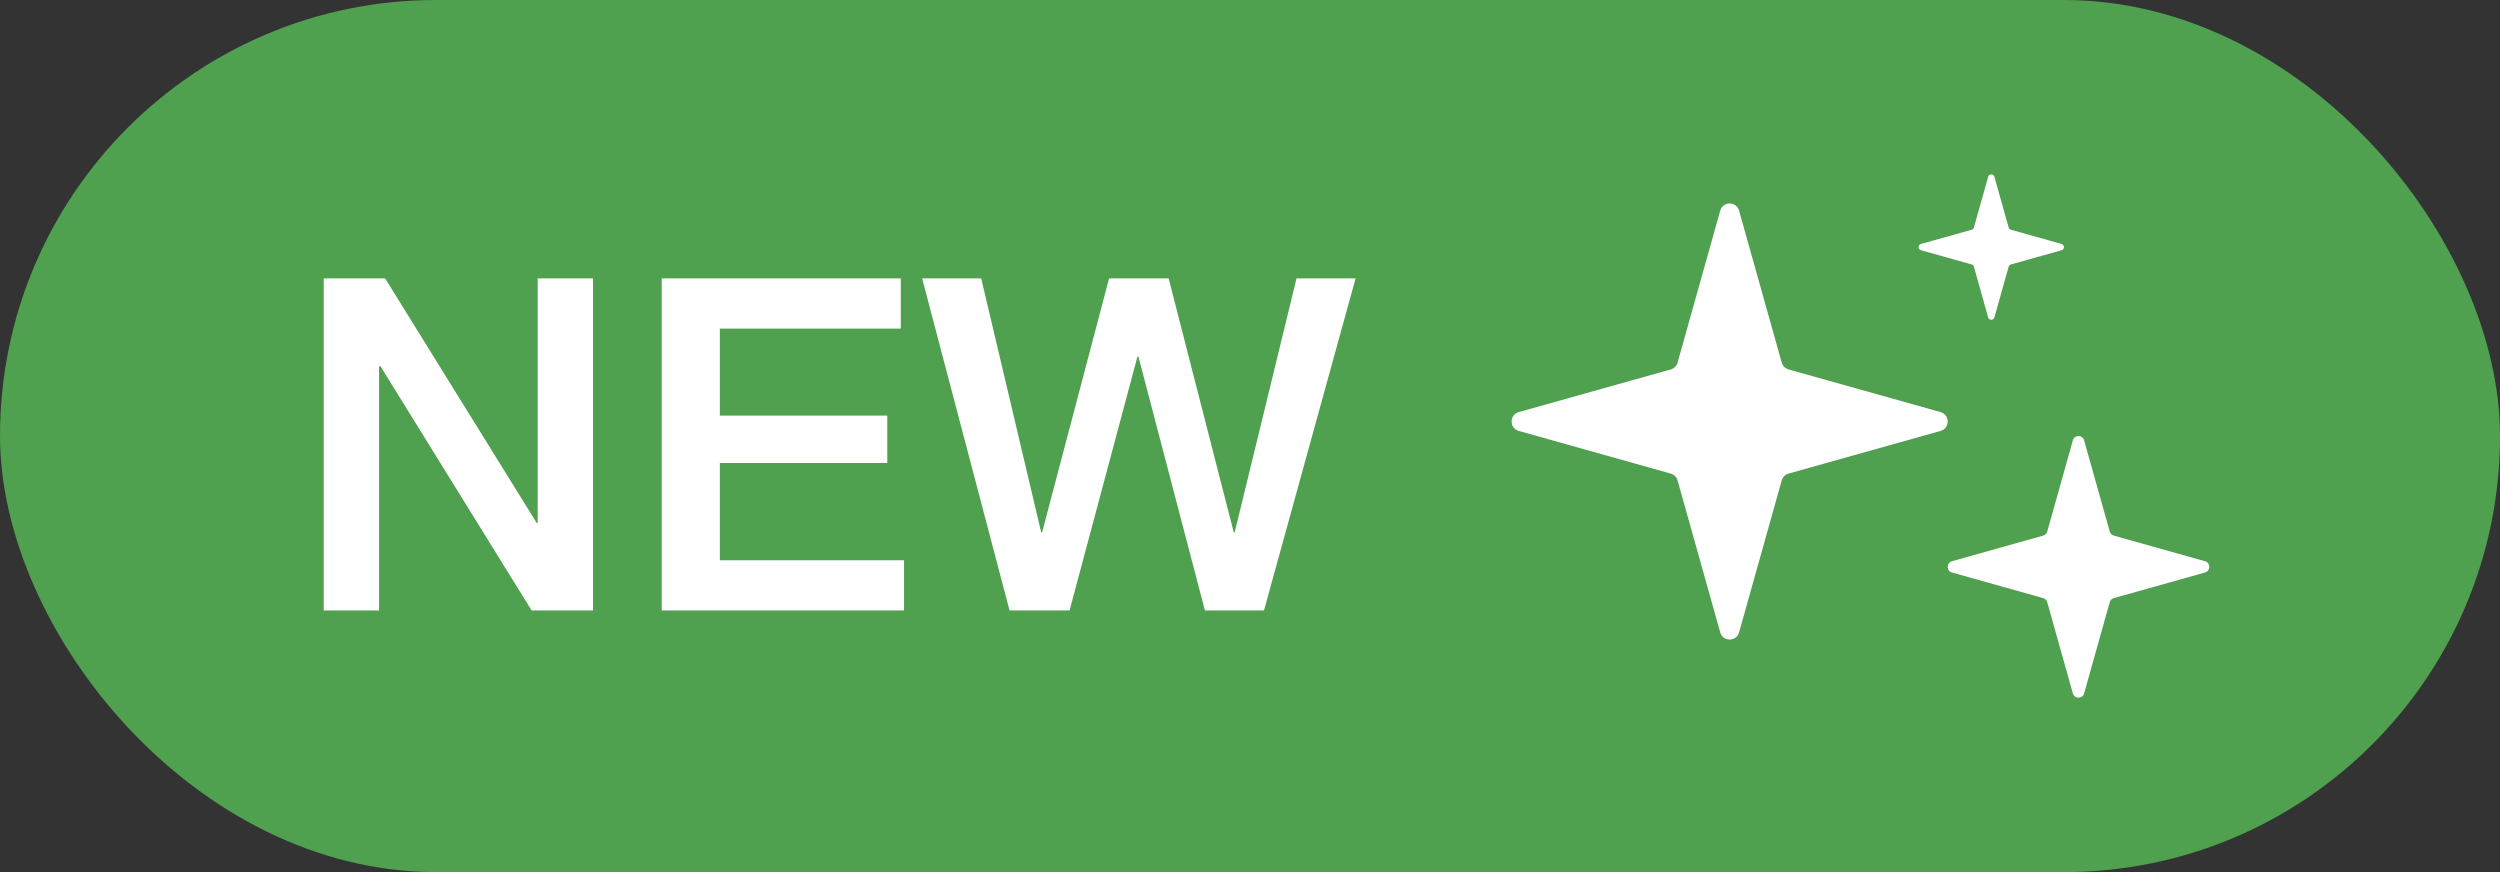 <svg width="86" height="30" viewBox="0 0 86 30" fill="none" xmlns="http://www.w3.org/2000/svg">
<rect x="0" y="0" width="86" height="30" fill="#333333" stroke="none"/>
<rect width="86" height="30" rx="15" fill="#4FA04F"/>
<path d="M11.136 9.576H13.248L18.464 17.992H18.496V9.576H20.4V21H18.288L13.088 12.6H13.04V21H11.136V9.576ZM22.763 9.576H30.987V11.304H24.763V14.296H30.523V15.928H24.763V19.272H31.099V21H22.763V9.576ZM31.721 9.576H33.753L35.817 18.312H35.849L38.153 9.576H40.201L42.441 18.312H42.473L44.601 9.576H46.633L43.481 21H41.449L39.161 12.264H39.129L36.793 21H34.729L31.721 9.576Z" fill="white"/>
<path d="M59.176 7.245C59.268 6.918 59.732 6.918 59.824 7.245L61.292 12.475C61.324 12.588 61.412 12.676 61.525 12.708L66.755 14.176C67.082 14.268 67.082 14.732 66.755 14.824L61.525 16.292C61.412 16.324 61.324 16.412 61.292 16.525L59.824 21.755C59.732 22.082 59.268 22.082 59.176 21.755L57.708 16.525C57.676 16.412 57.588 16.324 57.475 16.292L52.245 14.824C51.918 14.732 51.918 14.268 52.245 14.176L57.475 12.708C57.588 12.676 57.676 12.588 57.708 12.475L59.176 7.245Z" fill="white"/>
<path d="M71.306 15.147C71.361 14.951 71.639 14.951 71.694 15.147L72.575 18.285C72.594 18.353 72.647 18.406 72.715 18.425L75.853 19.306C76.049 19.361 76.049 19.639 75.853 19.694L72.715 20.575C72.647 20.594 72.594 20.647 72.575 20.715L71.694 23.853C71.639 24.049 71.361 24.049 71.306 23.853L70.425 20.715C70.406 20.647 70.353 20.594 70.285 20.575L67.147 19.694C66.951 19.639 66.951 19.361 67.147 19.306L70.285 18.425C70.353 18.406 70.406 18.353 70.425 18.285L71.306 15.147Z" fill="white"/>
<path d="M68.392 6.082C68.423 5.973 68.577 5.973 68.608 6.082L69.097 7.825C69.108 7.863 69.137 7.892 69.175 7.903L70.918 8.392C71.027 8.423 71.027 8.577 70.918 8.608L69.175 9.097C69.137 9.108 69.108 9.137 69.097 9.175L68.608 10.918C68.577 11.027 68.423 11.027 68.392 10.918L67.903 9.175C67.892 9.137 67.863 9.108 67.825 9.097L66.082 8.608C65.973 8.577 65.973 8.423 66.082 8.392L67.825 7.903C67.863 7.892 67.892 7.863 67.903 7.825L68.392 6.082Z" fill="white"/>
</svg>
